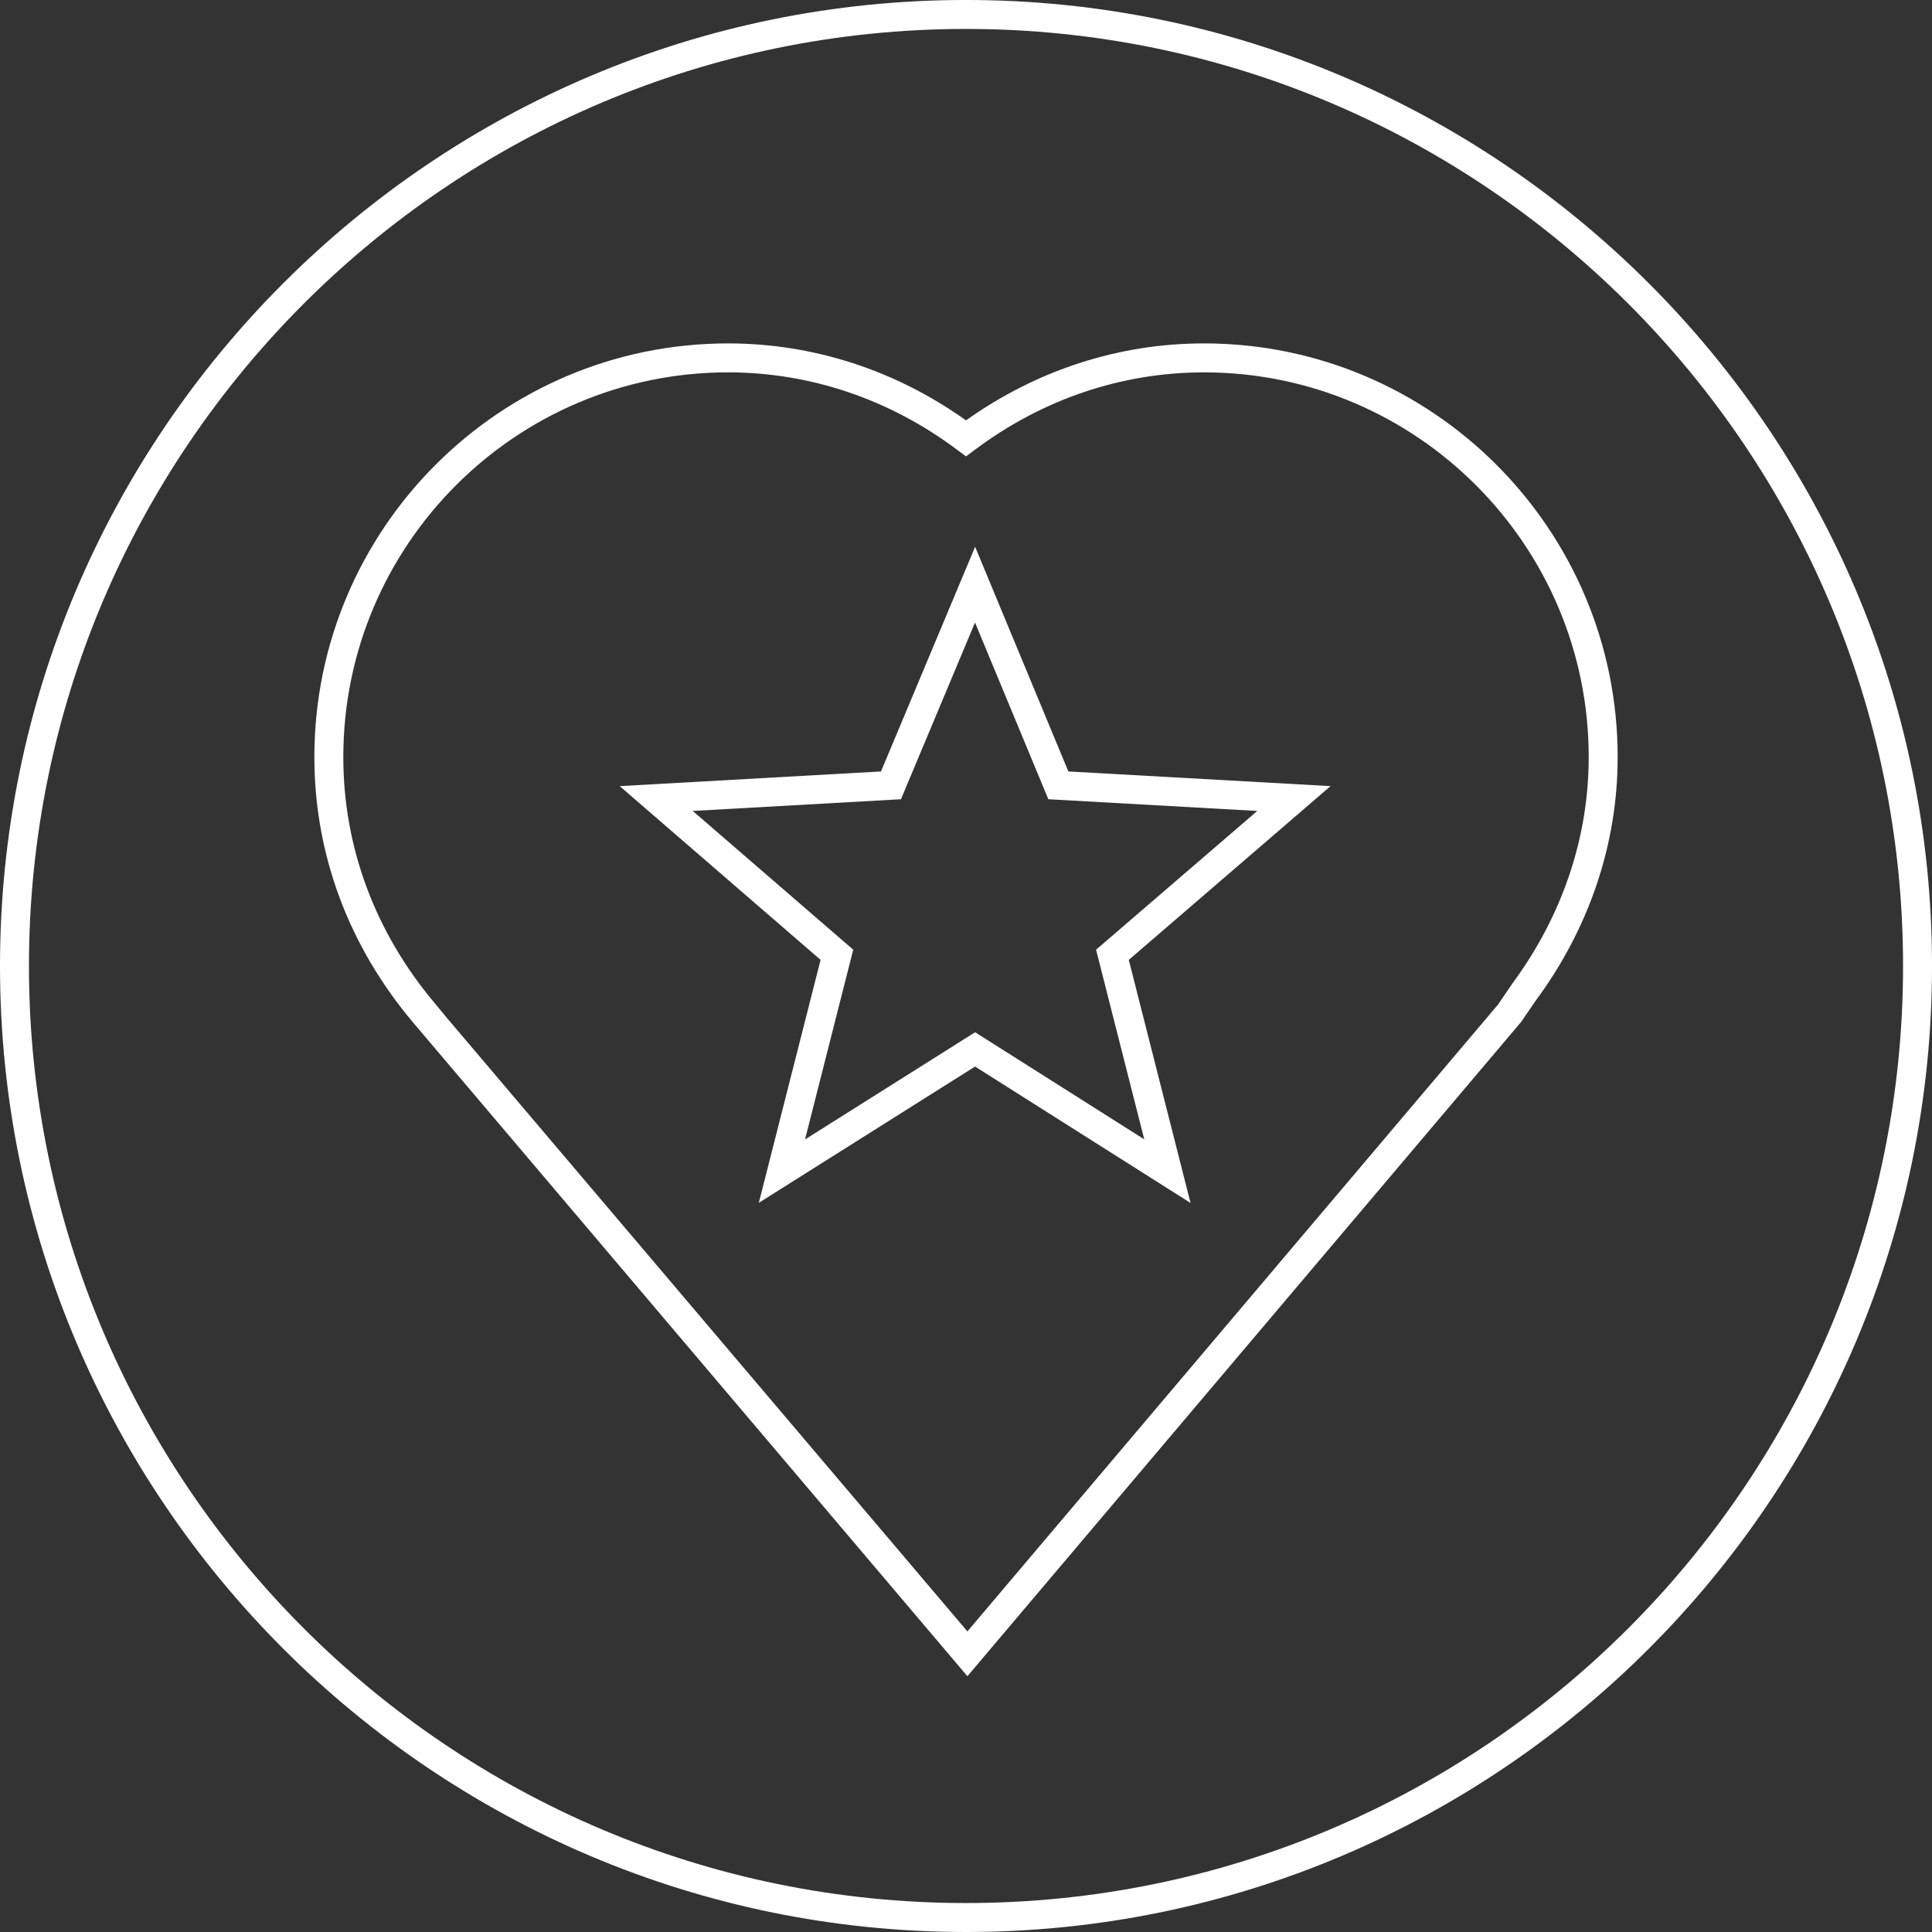 <svg xmlns="http://www.w3.org/2000/svg" width="106" height="106" viewBox="0 0 106 106"><rect x="0" y="0" width="106" height="106" fill="#333333" stroke="none"/><g fill="#FFF" fill-rule="evenodd" transform="translate(0 -.001)"><path d="M38.007,44.494 L46.813,52.107 L44.168,62.518 L53.5,56.636 L62.78,62.511 L60.136,52.107 L68.98,44.494 L57.517,43.851 L53.494,34.156 L49.432,43.851 L38.007,44.494 Z M65.319,66.001 L53.497,58.518 L41.633,65.995 L45.021,52.665 L34,43.132 L48.336,42.327 L53.5,30.001 L58.616,42.327 L73,43.132 L61.931,52.665 L65.319,66.001 Z"/><path d="M53,1.589 C24.651,1.589 1.589,24.652 1.589,53.002 C1.589,81.353 24.651,104.412 53,104.412 C81.347,104.412 104.412,81.353 104.412,53.002 C104.412,24.652 81.347,1.589 53,1.589 M53,106.001 C23.777,106.001 0,82.227 0,53.002 C0,23.775 23.777,0 53,0 C82.224,0 106.001,23.775 106.001,53.002 C106.001,82.227 82.224,106.001 53,106.001"/><path d="M39.941,20.431 C28.302,20.431 18.836,29.897 18.836,41.537 C18.836,46.481 20.578,51.161 23.873,55.067 L24.508,55.836 L53.077,89.509 L82.195,55.111 L82.955,53.993 C85.716,50.259 87.165,45.96 87.165,41.537 C87.165,29.897 77.696,20.431 66.06,20.431 C61.542,20.431 57.192,21.902 53.477,24.686 L53.001,25.042 L52.524,24.686 C48.81,21.902 44.456,20.431 39.941,20.431 L39.941,20.431 Z M53.077,91.968 L22.653,56.087 C19.119,51.892 17.248,46.859 17.248,41.537 C17.248,29.023 27.428,18.842 39.941,18.842 C44.612,18.842 49.115,20.301 53.001,23.065 C56.887,20.301 61.389,18.842 66.06,18.842 C78.573,18.842 88.754,29.023 88.754,41.537 C88.754,46.303 87.197,50.929 84.251,54.911 L83.457,56.071 L53.077,91.968 Z"/></g></svg>